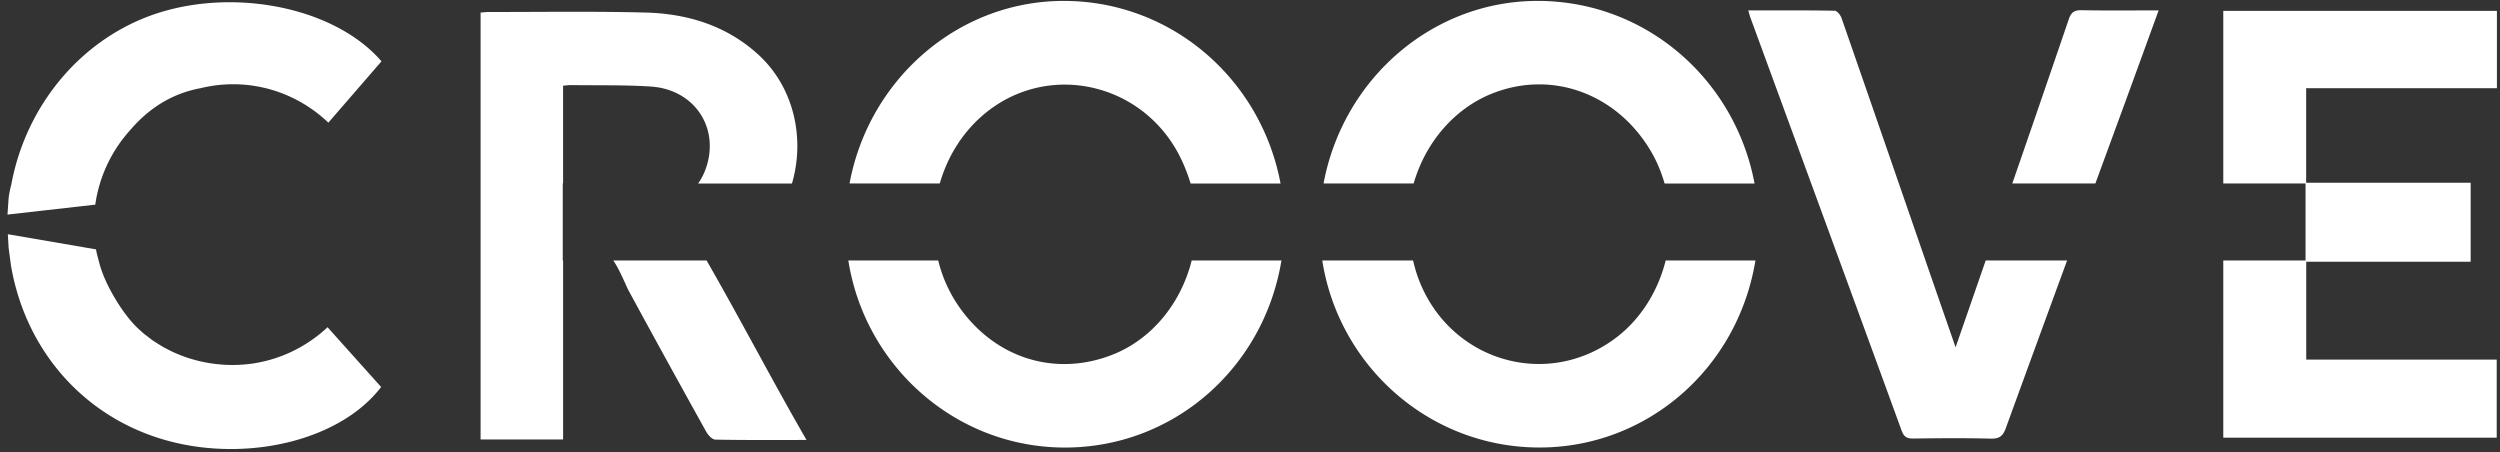 <svg xmlns="http://www.w3.org/2000/svg" width="199" height="36" viewBox="0 0 199 36"><rect x="0" y="0" width="199" height="36" fill="#333333" stroke="none"/><title>Logo</title><g fill="#fff"><path d="M198.754 7.023V.867h-21.781v13.739h6.549v6.126h-6.549V34.84h21.766v-6.217h-15.163v-7.787h13.089v-6.289H183.57V7.023h15.184zm-29.586 1.101c.878-2.395 1.747-4.792 2.66-7.297-2.127 0-4.129.023-6.129-.014-.576-.011-.83.149-1.026.724a3355.59 3355.59 0 0 1-4.494 13.069h6.612c.793-2.161 1.586-4.321 2.377-6.482zm-11.106 12.608c-.775 2.244-1.556 4.488-2.396 6.914-.621-1.787-1.18-3.391-1.734-4.994-2.445-7.073-4.886-14.146-7.346-21.214-.083-.238-.354-.581-.542-.583-2.274-.042-4.55-.027-6.878-.027.065.233.098.383.149.525 4.022 10.973 8.05 21.944 12.055 32.923.188.52.441.638.943.631 2.054-.027 4.108-.045 6.161.008.685.018.963-.213 1.193-.847 1.619-4.448 3.245-8.892 4.875-13.337h-6.48zM139.662 14.606C138.125 6.409 131.172.222 122.701.075c-8.561-.149-15.781 6.137-17.346 14.531h7.172c.942-3.268 3.246-5.982 6.294-7.179 4.786-1.881 9.995.07 12.669 4.747.443.774.771 1.594 1.012 2.433h7.16zm-37.73 0C100.387 6.376 93.403.205 84.941.075 76.39-.057 69.176 6.238 67.623 14.606h7.182c.6-2.087 1.764-4.015 3.469-5.467 5.154-4.389 12.999-2.543 15.841 3.727.274.605.488 1.176.656 1.741h7.161zm-38.891 0c1.045-3.569.188-7.693-2.758-10.332C57.742 2 54.667 1.083 51.366.999 47.211.892 43.051.959 38.893.955c-.199-.001-.398.027-.638.045v33.984h6.568V20.732h-.028v-6.126h.026V6.82c.233-.017.452-.048.672-.046 2.102.028 4.208-.021 6.304.114 3.478.224 5.519 3.285 4.39 6.519a4.878 4.878 0 0 1-.616 1.2h7.47zm-14.227 6.126c.495.689 1.024 2.028 1.217 2.385 2.042 3.762 4.107 7.512 6.188 11.254.15.27.474.617.724.622 2.36.048 4.72.028 7.256.028-2.62-4.528-5.397-9.854-7.957-14.289h-7.428zm18.713 0c1.312 8.358 8.47 14.859 17.18 14.893 8.625.032 15.877-6.258 17.296-14.893H94.86c-.849 3.395-3.158 6.246-6.253 7.48-4.599 1.836-9.451.309-12.325-3.879a11.034 11.034 0 0 1-1.6-3.602h-7.155zm37.726 0c1.297 8.33 8.419 14.816 17.152 14.889 8.589.07 15.902-6.202 17.328-14.889h-7.144c-.641 2.556-2.106 4.882-4.299 6.404-5.521 3.835-13.026 1.43-15.398-4.998-.17-.457-.297-.93-.412-1.406h-7.227zM26.083 26.057l-.008-.01c-1.782 1.655-3.862 2.578-5.96 2.89a11.245 11.245 0 0 1-2.457.084c-.063-.005-.126-.012-.188-.018-.074-.006-.148-.012-.222-.02a10.851 10.851 0 0 1-.885-.135l-.079-.015a11.376 11.376 0 0 1-.806-.19c-.05-.014-.1-.027-.149-.042-.244-.071-.485-.15-.721-.235-.074-.027-.146-.057-.219-.085a10.938 10.938 0 0 1-.631-.267c-.097-.045-.192-.094-.288-.142-.181-.091-.36-.183-.535-.282-.121-.07-.239-.146-.357-.221-.145-.091-.291-.18-.43-.277-.15-.105-.294-.221-.438-.335-.101-.079-.207-.153-.304-.237a9.965 9.965 0 0 1-.688-.643 10.557 10.557 0 0 1-.715-.856c-.098-.132-.199-.262-.287-.396-.1-.132-.183-.277-.276-.414-.667-1.047-1.278-2.222-1.575-3.426-.082-.309-.167-.615-.223-.935L.625 18.644l.062 1.085.191 1.438.002.003c1.205 6.969 6.138 12.441 13.108 14.073 6.141 1.438 13.178-.286 16.35-4.439l-4.255-4.747M15.864 7.038c.026-.004.05-.005.074-.011a10.983 10.983 0 0 1 2.601-.322c2.944 0 5.613 1.167 7.598 3.058l4.229-4.882C26.44.327 17.686-1.184 11.258 1.525 5.821 3.816 1.972 8.88.9 14.689c0 0-.173.642-.214 1.115a74.724 74.724 0 0 0-.087 1.276l6.985-.79a11.175 11.175 0 0 1 2.8-5.957c1.448-1.693 3.264-2.862 5.48-3.295"/></g></svg>
